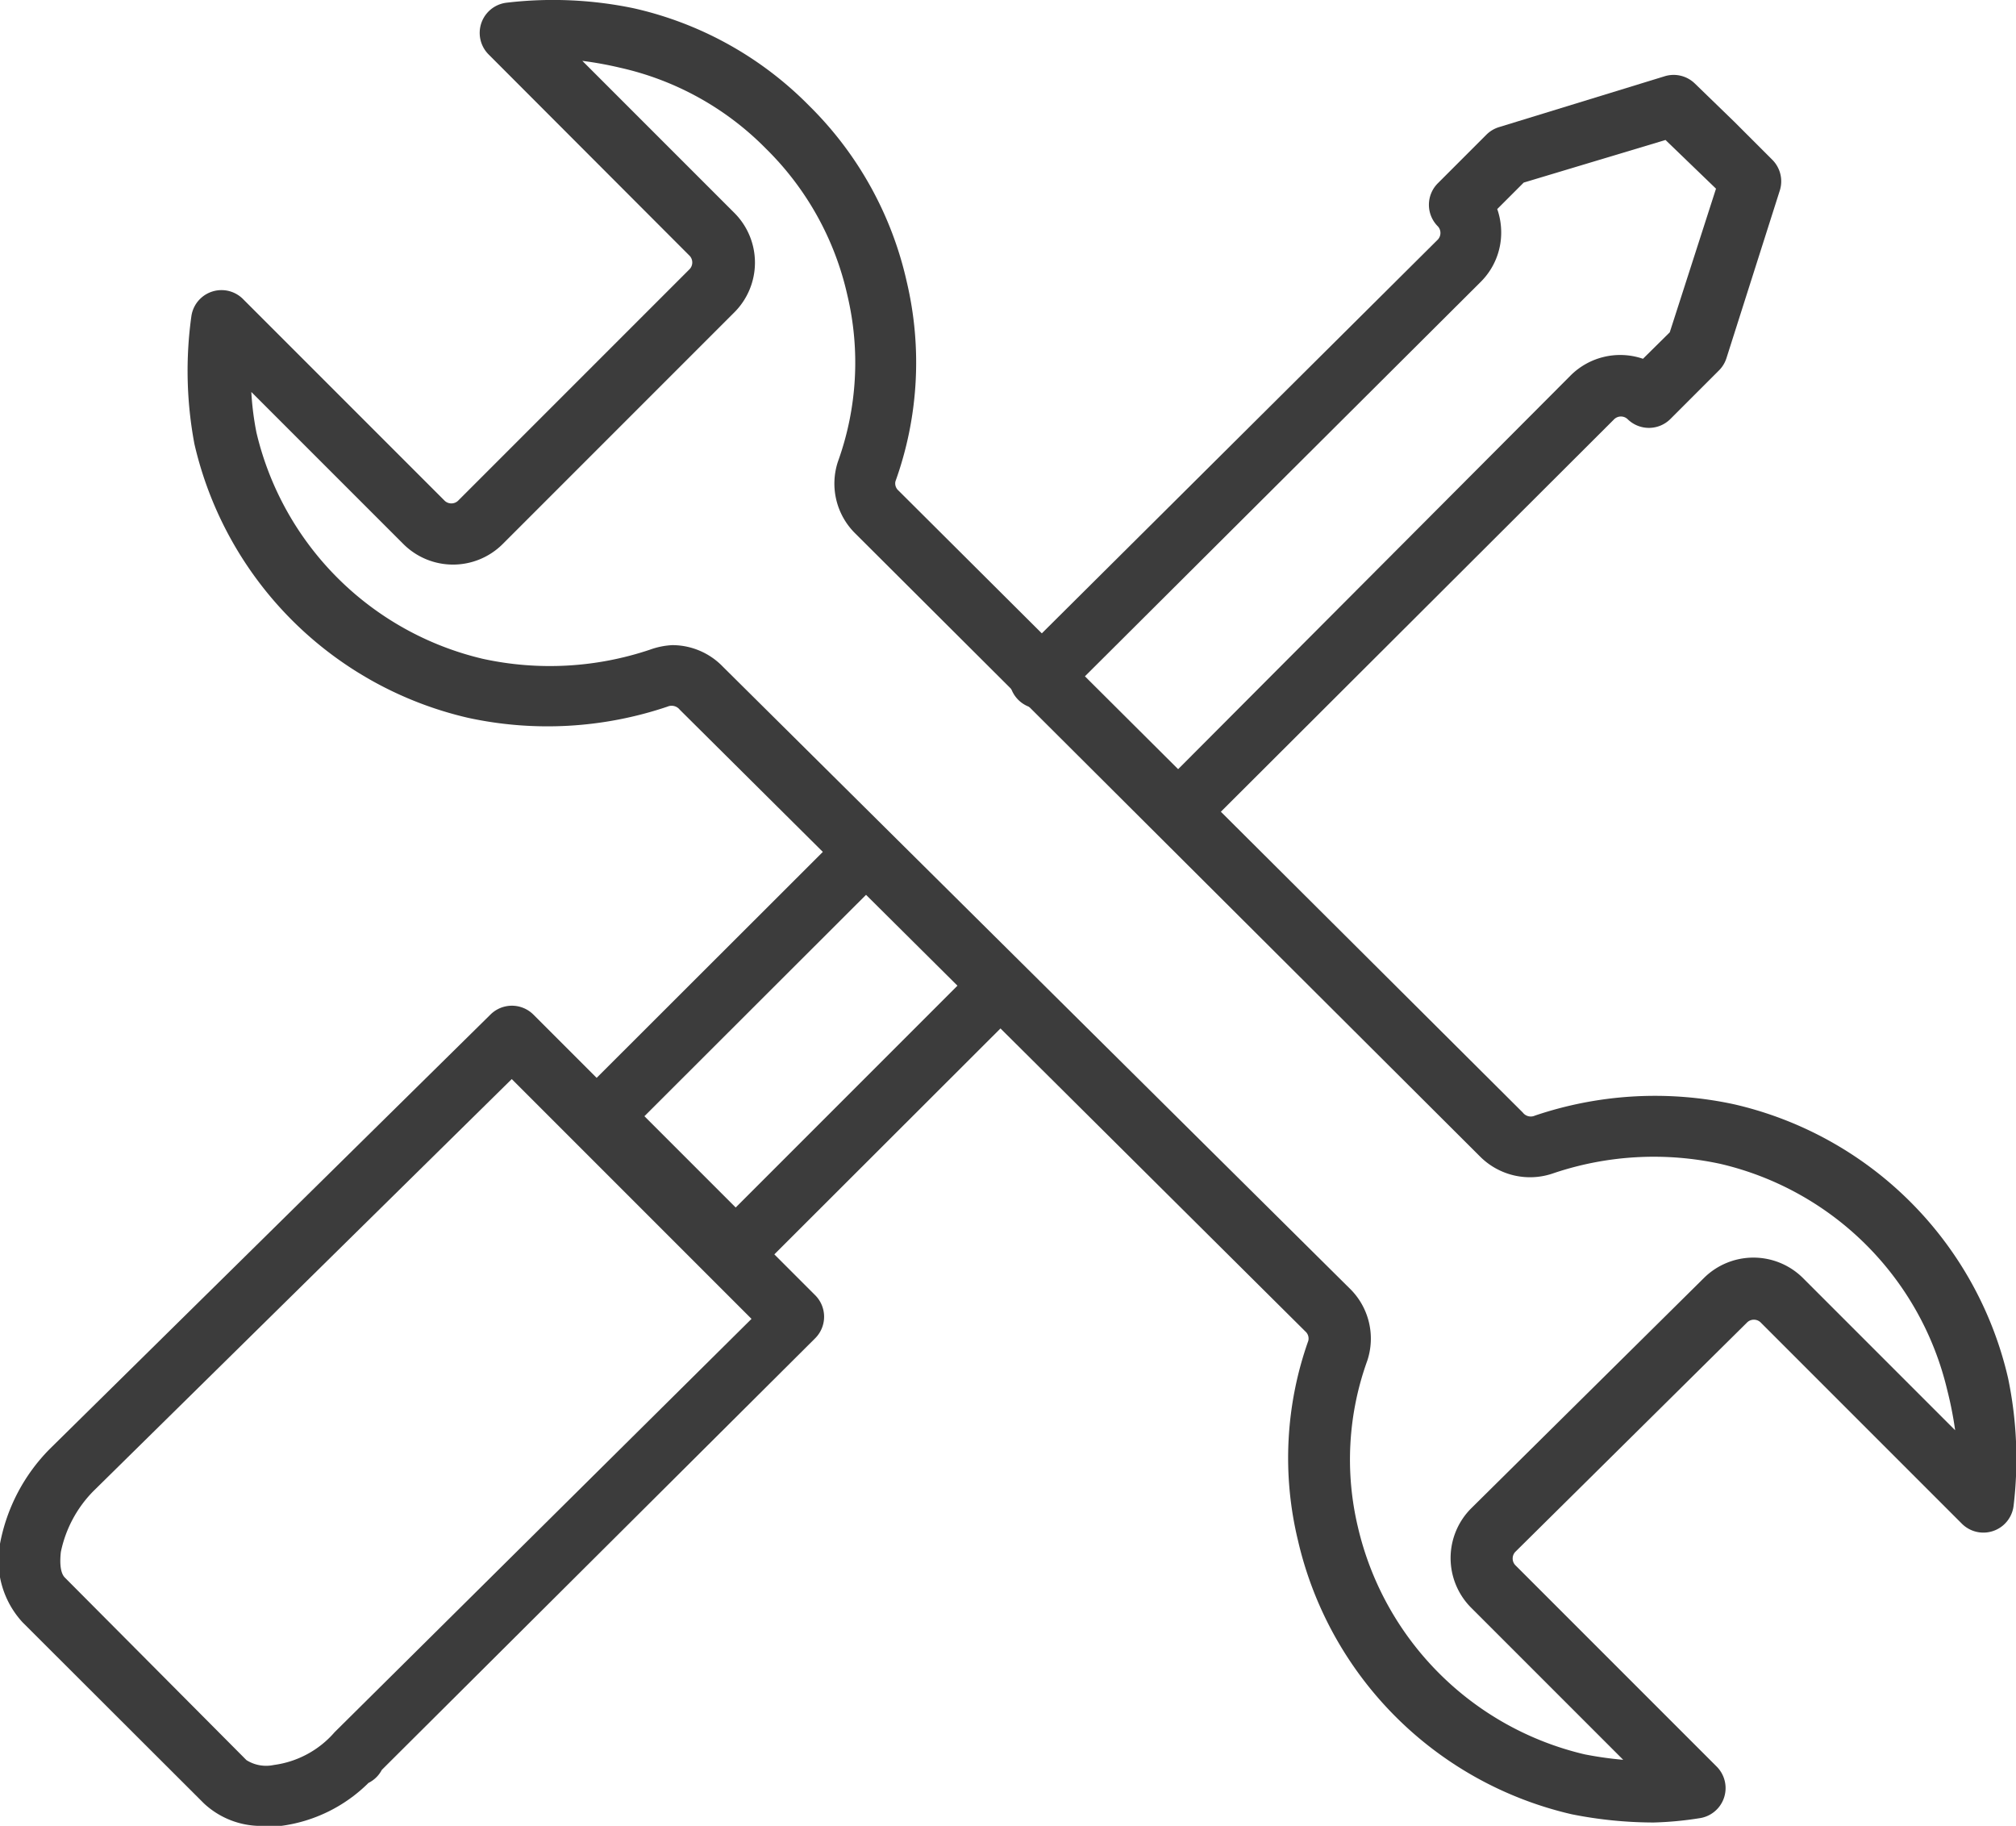 <svg xmlns="http://www.w3.org/2000/svg" viewBox="0 0 66.26 60"><defs><style>.cls-1{fill:#3c3c3c;}</style></defs><title>Maintains included</title><g id="Layer_2" data-name="Layer 2"><g id="Layer_1-2" data-name="Layer 1"><path class="cls-1" d="M8.7,60a2.75,2.75,0,0,1-2-.74L.74,53.31A3,3,0,0,1,0,50.73a6,6,0,0,1,1.63-3.11L16.12,33.34a1,1,0,0,1,1.41,0l2.08,2.08,8.09-8.08a1,1,0,0,1,1.41,1.42l-7.93,7.92,3,3,8-8a1,1,0,0,1,1.41,1.41l-8.14,8.13,1.34,1.34a1,1,0,0,1,0,1.42L12.55,58.16a1,1,0,0,1-.44.43A5,5,0,0,1,9.25,60,4.41,4.41,0,0,1,8.7,60Zm8.12-24.54L3.07,49A4,4,0,0,0,2,51c-.07.64.09.8.14.85L8.1,57.84A1.21,1.21,0,0,0,9,58,3.2,3.2,0,0,0,11,56.92h0L24.7,43.34ZM38.7,27.68A1,1,0,0,1,38,26L51.63,12.33A2.31,2.31,0,0,1,54,11.79l.88-.87L56.4,6.2l-1.66-1.6L50.08,6l-.87.87a2.34,2.34,0,0,1,.13.76,2.28,2.28,0,0,1-.67,1.63L34.88,23a1,1,0,0,1-1.41-1.42L47.26,7.87a.32.32,0,0,0,0-.43,1,1,0,0,1,0-1.42l1.59-1.59a1,1,0,0,1,.41-.25L54.7,2.51a1,1,0,0,1,1,.23L57,4l1.25,1.25a1,1,0,0,1,.25,1l-1.76,5.53a1,1,0,0,1-.25.4l-1.59,1.59a1,1,0,0,1-1.41,0,.32.32,0,0,0-.43,0L39.41,27.39A1,1,0,0,1,38.7,27.68Z"/><path class="cls-1" d="M54.35,59.89a13.82,13.82,0,0,1-2.69-.27,12,12,0,0,1-9-9A11.52,11.52,0,0,1,43,44.06a.31.31,0,0,0-.1-.31L22.34,23.32a.34.34,0,0,0-.4-.1,12.32,12.32,0,0,1-6.55.37,12,12,0,0,1-9-9,13,13,0,0,1-.1-4.2A1,1,0,0,1,8,9.84l6.62,6.62a.32.32,0,0,0,.43,0l7.62-7.62a.32.32,0,0,0,0-.43L16.06,1.79a1,1,0,0,1,.58-1.7,13,13,0,0,1,4.18.18A11.7,11.7,0,0,1,26.6,3.48a11.71,11.71,0,0,1,3.2,5.77,11.54,11.54,0,0,1-.37,6.57.31.31,0,0,0,.1.3L50.05,36.56a.33.33,0,0,0,.4.1A12.31,12.31,0,0,1,57,36.29a12,12,0,0,1,9,9,13,13,0,0,1,.18,4.2,1,1,0,0,1-1.7.58l-6.62-6.62a.32.32,0,0,0-.43,0L49.8,51a.32.32,0,0,0,0,.43l6.62,6.62a1,1,0,0,1-.57,1.7A11.37,11.37,0,0,1,54.35,59.89ZM22.1,21.2a2.31,2.31,0,0,1,1.66.71l20.6,20.43a2.3,2.3,0,0,1,.58,2.37,9.57,9.57,0,0,0-.31,5.47,10,10,0,0,0,7.45,7.47,12,12,0,0,0,1.27.18l-5-5a2.31,2.31,0,0,1,0-3.26L56,42a2.31,2.31,0,0,1,3.26,0l5,5A12.14,12.14,0,0,0,64,45.68a10,10,0,0,0-7.44-7.43,10.32,10.32,0,0,0-5.49.3A2.32,2.32,0,0,1,48.64,38L28.12,17.54a2.3,2.3,0,0,1-.58-2.37,9.58,9.58,0,0,0,.31-5.47,9.73,9.73,0,0,0-2.67-4.81A9.69,9.69,0,0,0,20.4,2.23,11.93,11.93,0,0,0,19.14,2l5,5a2.31,2.31,0,0,1,0,3.26l-7.62,7.62a2.31,2.31,0,0,1-3.26,0l-5-5a9.52,9.52,0,0,0,.17,1.34,10,10,0,0,0,7.44,7.43,10.33,10.33,0,0,0,5.49-.3A2.52,2.52,0,0,1,22.1,21.2Z"/></g></g></svg>